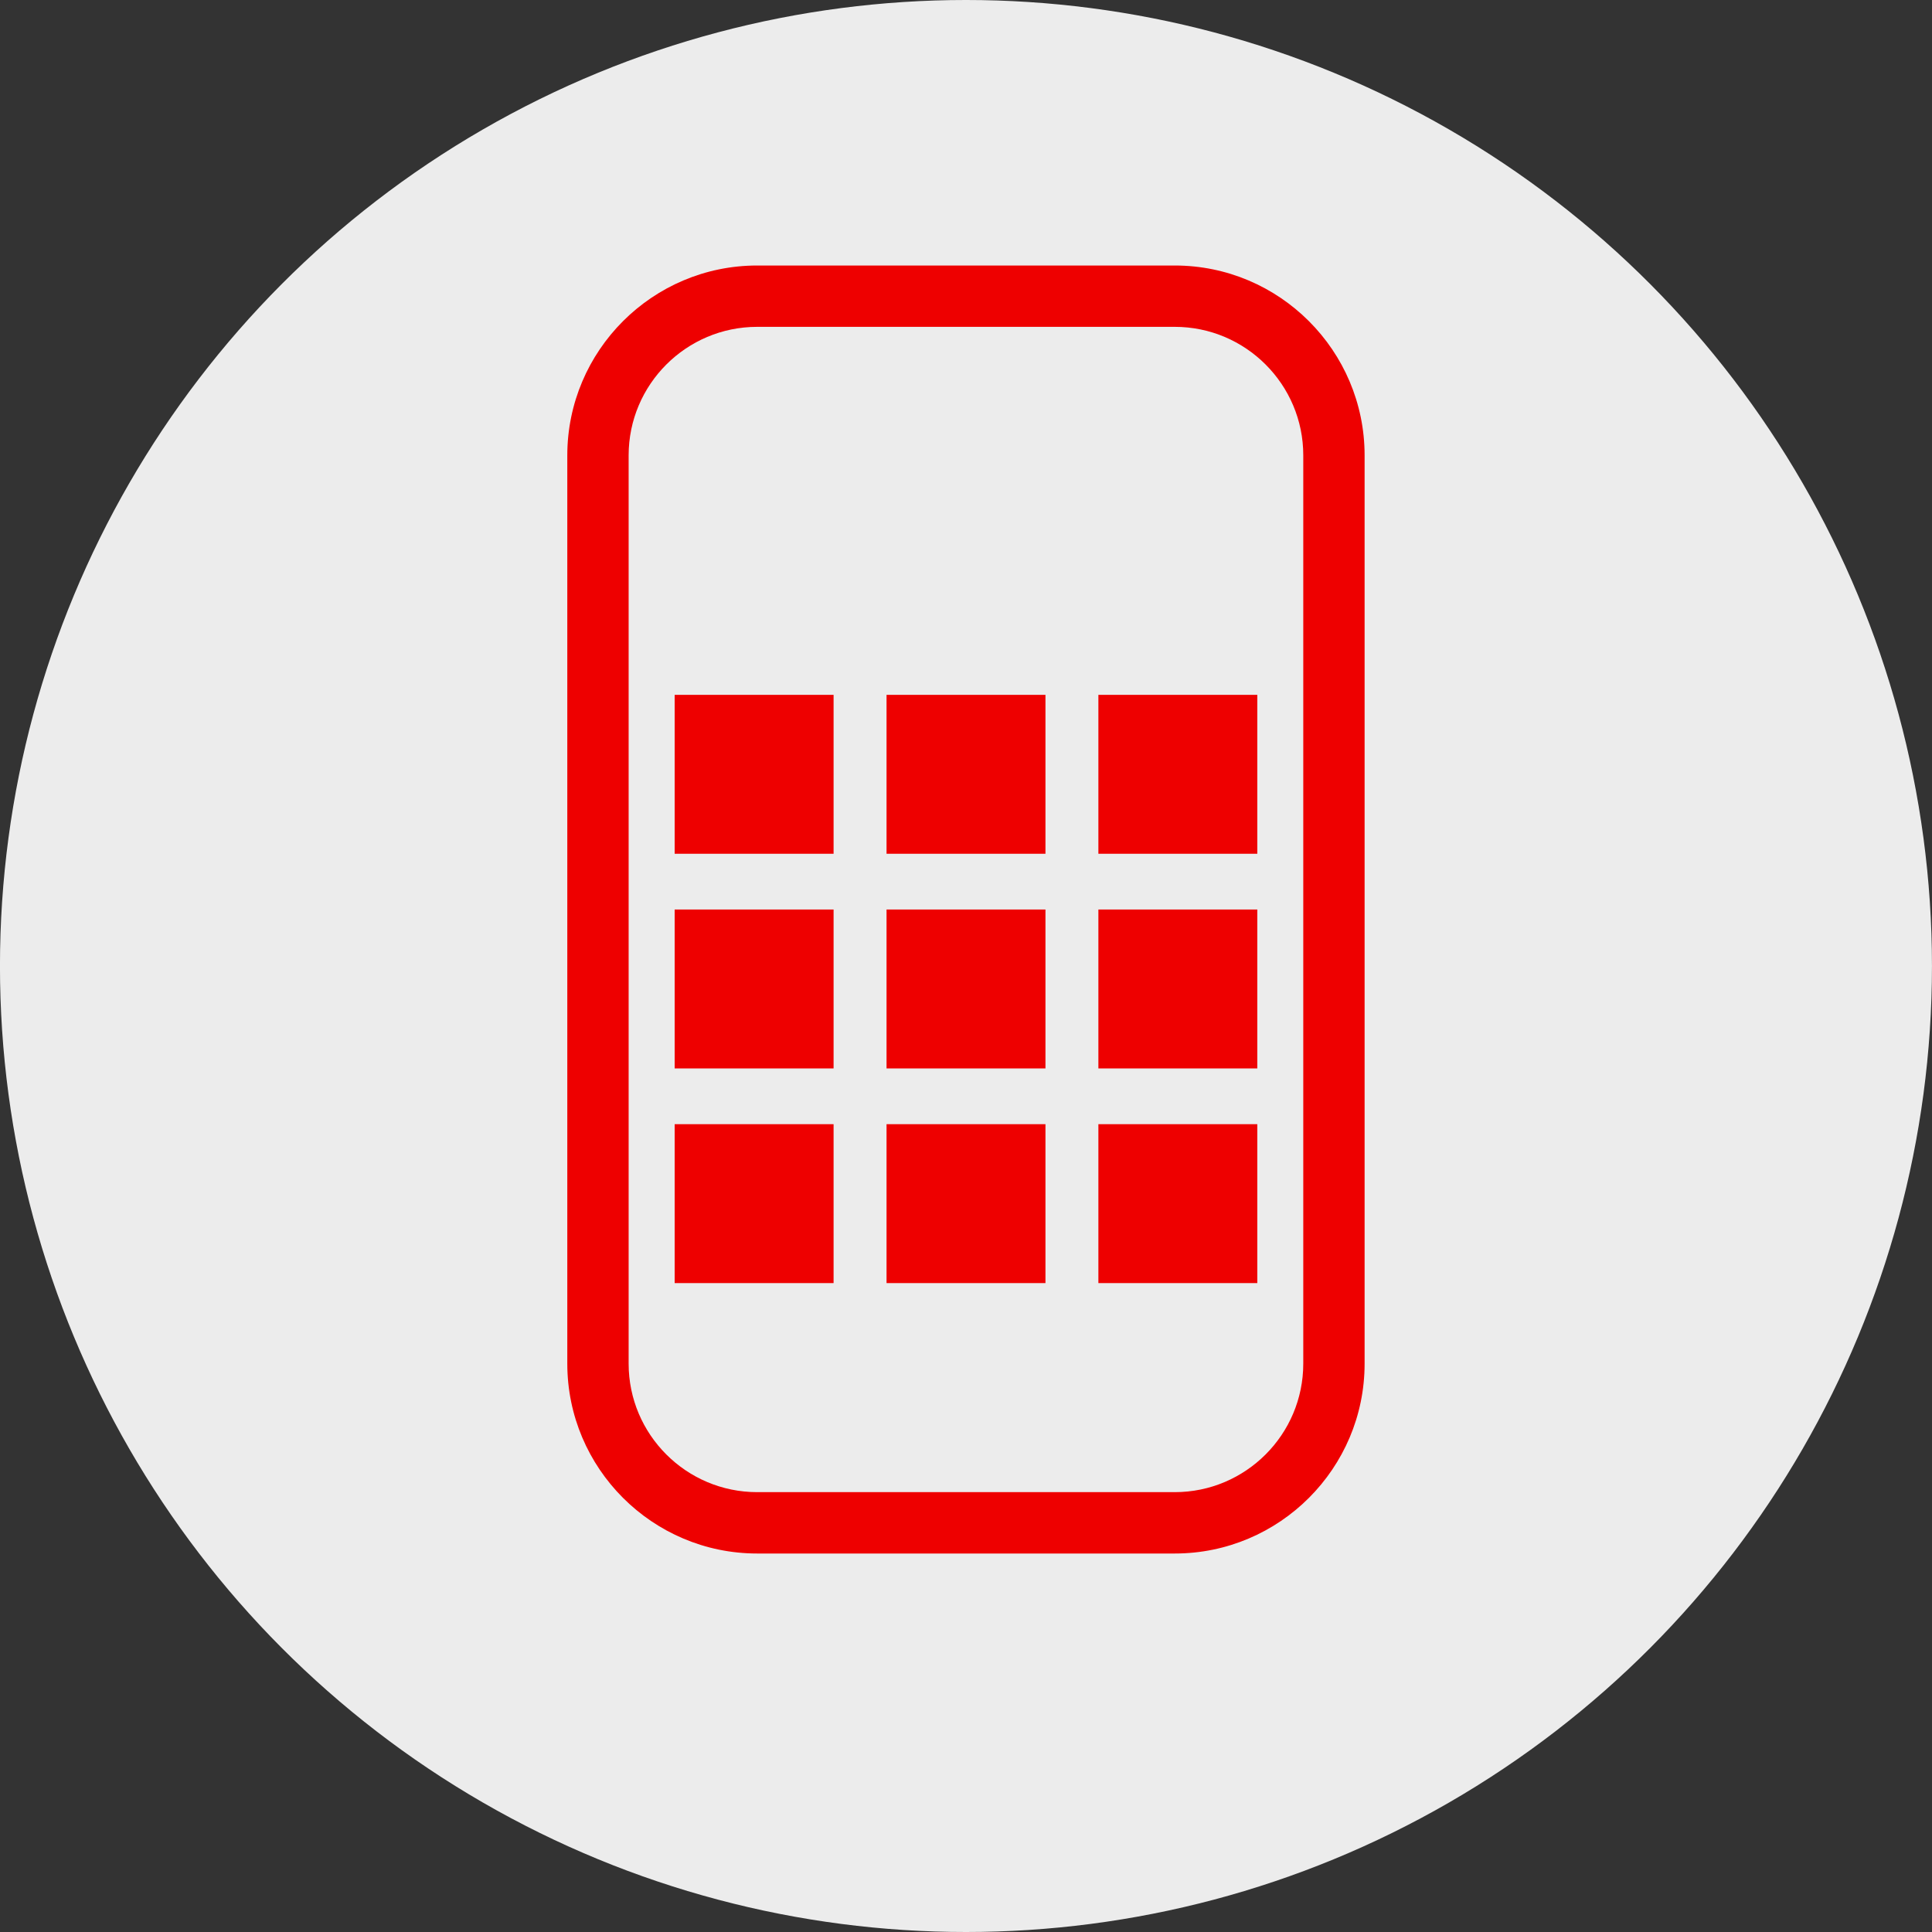 <?xml version="1.0" encoding="utf-8"?>
<!-- Generator: Adobe Illustrator 16.0.3, SVG Export Plug-In . SVG Version: 6.00 Build 0)  -->
<!DOCTYPE svg PUBLIC "-//W3C//DTD SVG 1.1//EN" "http://www.w3.org/Graphics/SVG/1.1/DTD/svg11.dtd">
<svg version="1.1" id="圖層_1" xmlns="http://www.w3.org/2000/svg" xmlns:xlink="http://www.w3.org/1999/xlink" x="0px" y="0px"
	 width="63px" height="63px" viewBox="-11.833 -12.658 63 63" enable-background="new -11.833 -12.658 63 63" xml:space="preserve">
<rect x="-11.833" y="-12.658" width="63" height="63" fill="#333333" stroke="none"/>
<circle fill="#ECECEC" cx="19.666" cy="18.842" r="31.5"/>
<path fill="#EE0000" d="M26.475,38H12.858c-3.414,0-6.192-2.777-6.192-6.191V2.191C6.667-1.223,9.444-4,12.858-4h13.616
	c3.414,0,6.191,2.777,6.191,6.191v29.617C32.666,35.223,29.889,38,26.475,38z M12.858-2c-2.312,0-4.192,1.88-4.192,4.191v29.617
	c0,2.312,1.88,4.191,4.192,4.191h13.616c2.312,0,4.191-1.88,4.191-4.191V2.191C30.666-0.12,28.786-2,26.475-2H12.858z"/>
<g>
	<rect x="10.167" y="10" fill="#EE0000" width="5.182" height="5.182"/>
	<rect x="17.076" y="10" fill="#EE0000" width="5.182" height="5.182"/>
	<rect x="23.984" y="10" fill="#EE0000" width="5.182" height="5.182"/>
</g>
<g>
	<rect x="10.167" y="17" fill="#EE0000" width="5.182" height="5.182"/>
	<rect x="17.076" y="17" fill="#EE0000" width="5.182" height="5.182"/>
	<rect x="23.984" y="17" fill="#EE0000" width="5.182" height="5.182"/>
</g>
<g>
	<rect x="10.167" y="24" fill="#EE0000" width="5.182" height="5.182"/>
	<rect x="17.076" y="24" fill="#EE0000" width="5.182" height="5.182"/>
	<rect x="23.984" y="24" fill="#EE0000" width="5.182" height="5.182"/>
</g>
</svg>
